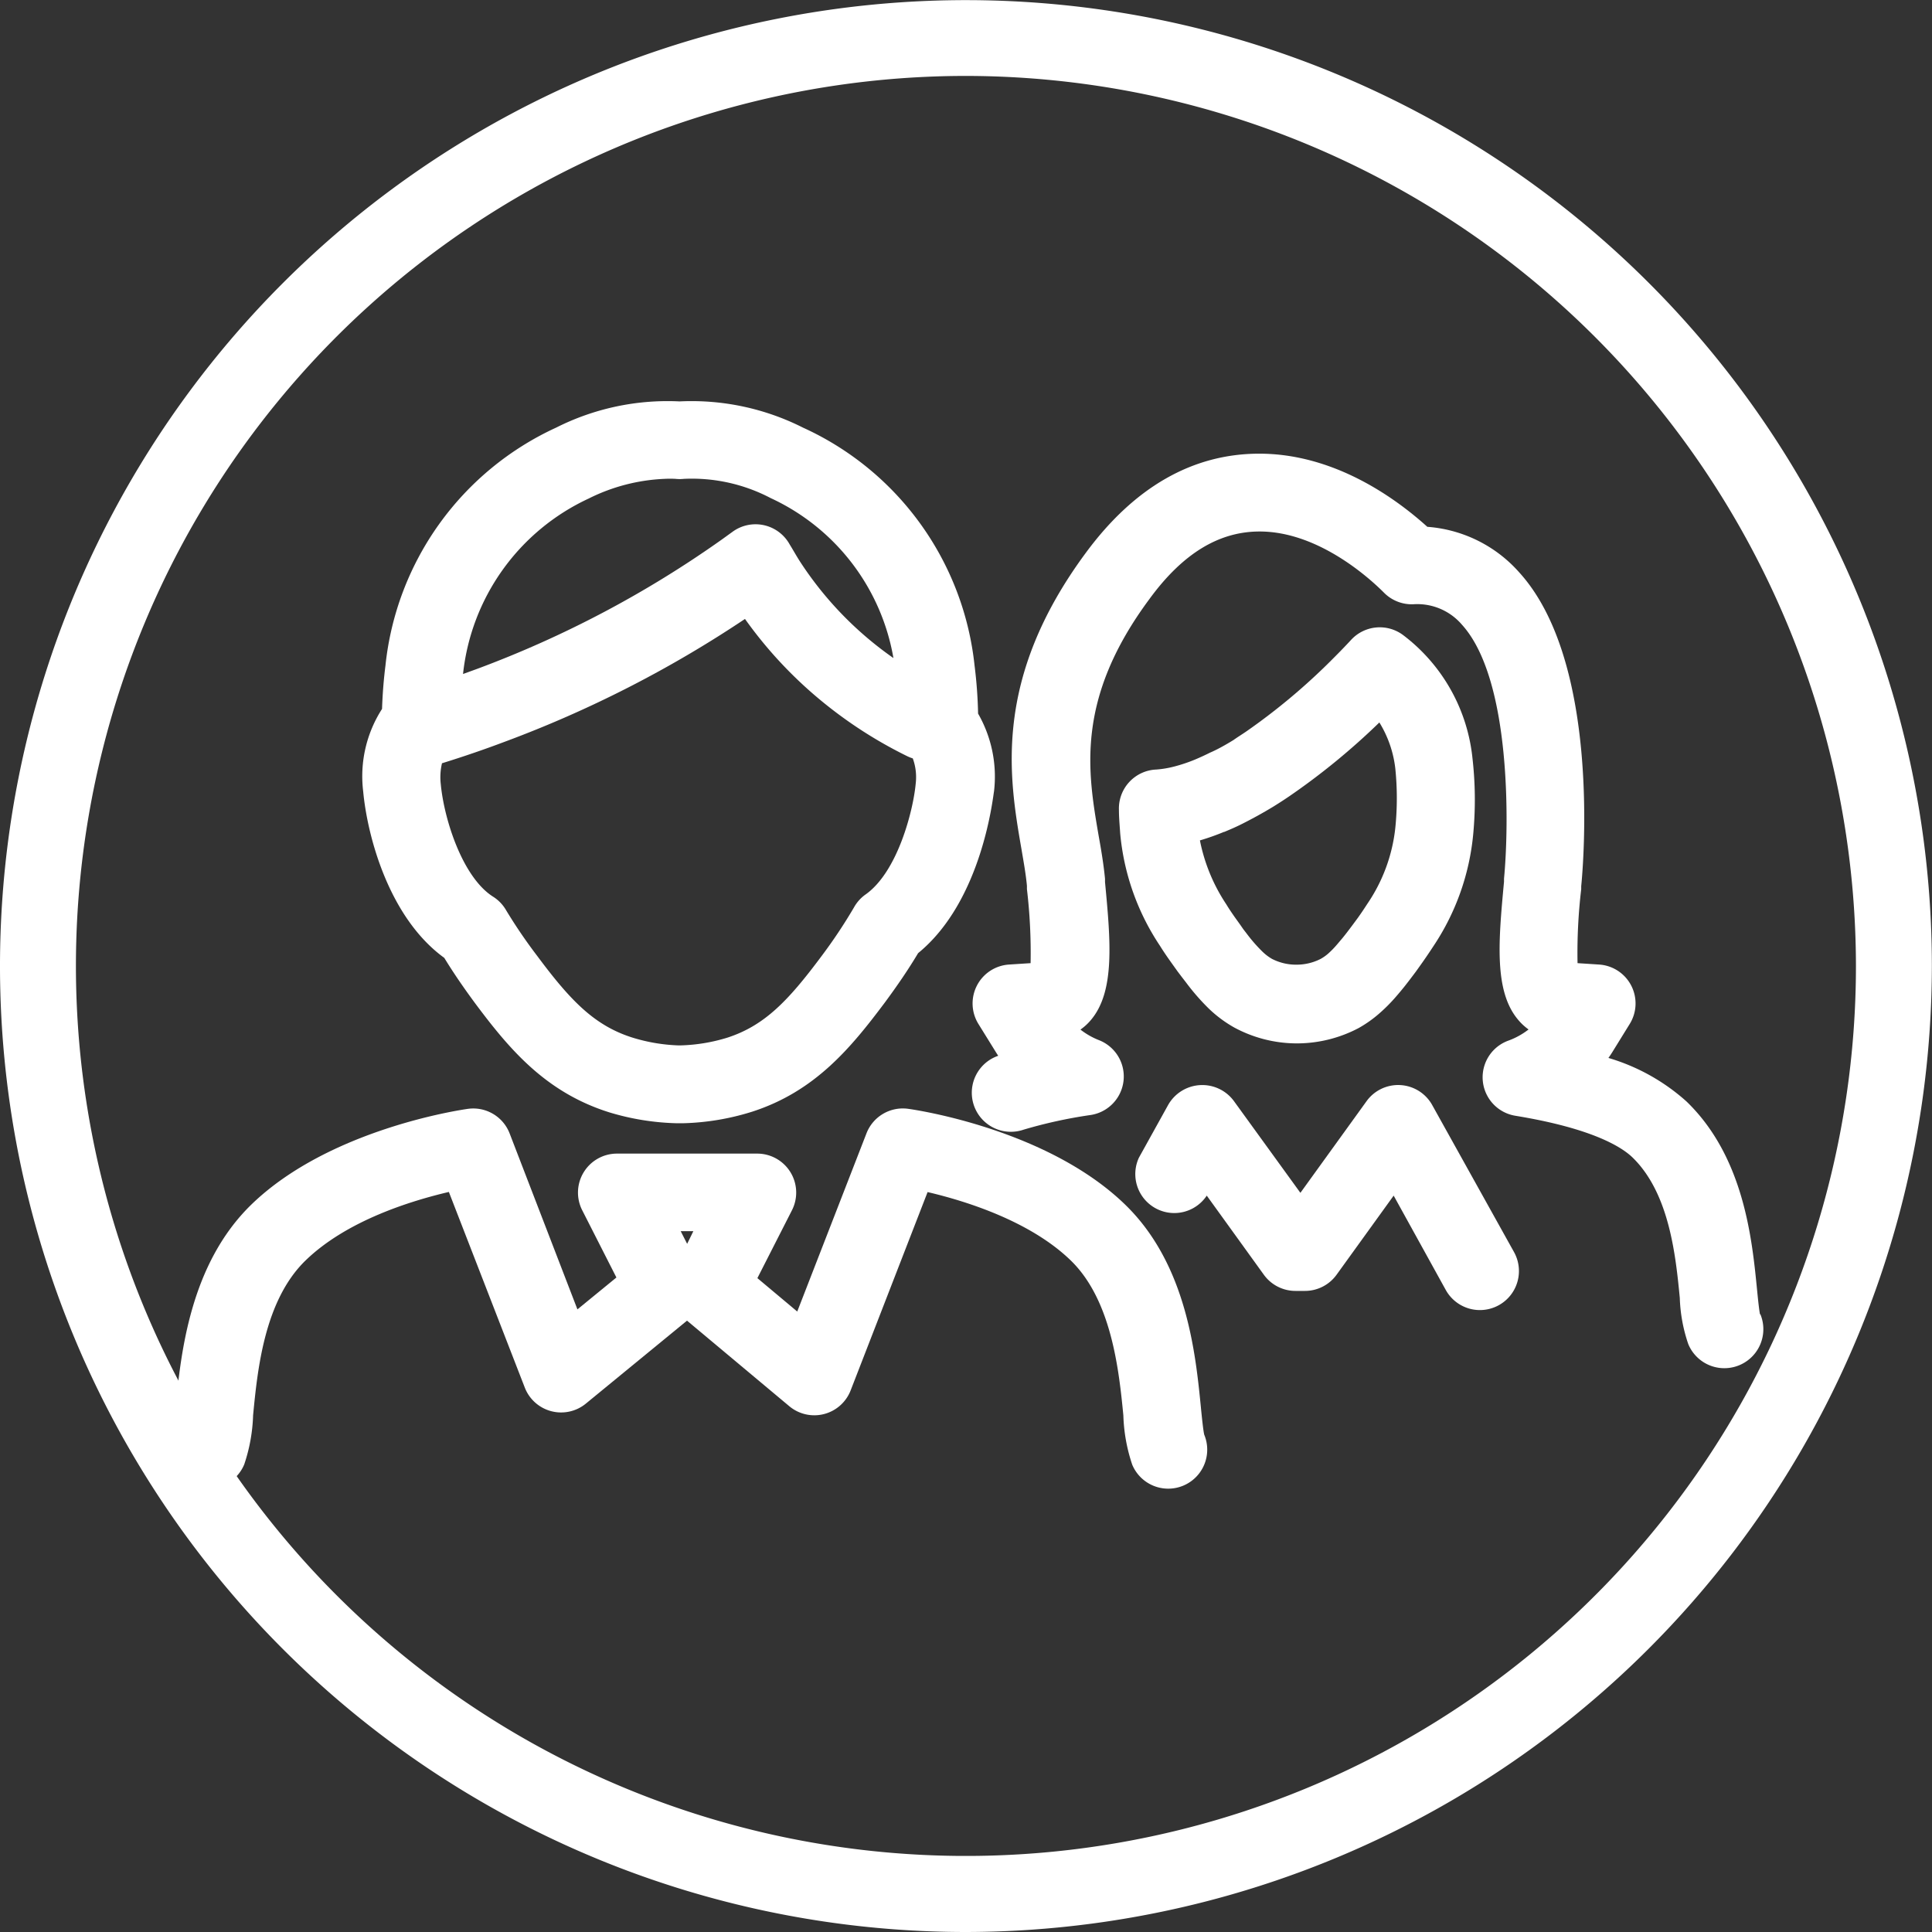 <svg xmlns="http://www.w3.org/2000/svg" viewBox="0 0 152.67 152.67"><rect x="0" y="0" width="152.67" height="152.67" fill="#333333" stroke="none"/><defs><style>.cls-1{fill:#fff;}</style></defs><title>icon_staff</title><g id="Layer_2" data-name="Layer 2"><g id="Layer_1-2" data-name="Layer 1"><path class="cls-1" d="M76.33,152.67a76.33,76.33,0,1,1,76.33-76.33A76.42,76.42,0,0,1,76.33,152.67ZM76.33,6a70.33,70.33,0,1,0,70.33,70.33A70.41,70.41,0,0,0,76.33,6Z"/><path class="cls-1" d="M54.3,98.29l-.51-1h1Zm40.6,12.95c-.42-4.24-1.11-11.33-6-16.06-6.19-6-16.69-7.5-17.14-7.56a3.08,3.08,0,0,0-3.29,1.94L63,103.64,59.85,101l2.73-5.36a3.08,3.08,0,0,0-2.75-4.48H48.77A3.08,3.08,0,0,0,46,95.62l2.71,5.33-3.08,2.52L40.27,89.56A3.08,3.08,0,0,0,37,87.62c-.44.06-10.94,1.56-17.13,7.56-4.88,4.74-5.58,11.83-6,16.06-.08.8-.18,1.79-.26,2.12a3.08,3.08,0,0,0,5.69,2.36,13.38,13.38,0,0,0,.7-3.88c.35-3.62.89-9.08,4.15-12.24s8.34-4.71,11.32-5.41l6,15.46a3.08,3.08,0,0,0,4.82,1.27l8-6.56,8.08,6.76a3.08,3.08,0,0,0,4.85-1.25L73.3,94.2c3,.7,8.11,2.29,11.32,5.41s3.8,8.63,4.15,12.24a13.39,13.39,0,0,0,.7,3.89,3.08,3.08,0,0,0,5.69-2.37c-.08-.34-.18-1.32-.26-2.12"/><path class="cls-1" d="M34.94,60.31c1.68-.52,3.34-1.09,4.93-1.69a91.24,91.24,0,0,0,19-9.71,33.6,33.6,0,0,0,5.22,5.78,34.68,34.68,0,0,0,7.59,5.06,3.14,3.14,0,0,0,.45.18,4.33,4.33,0,0,1,.23,2c-.19,2.08-1.42,7-4,8.78a3.08,3.08,0,0,0-.88,1,40.62,40.62,0,0,1-2.58,3.87c-2.61,3.5-4.47,5.45-7.4,6.41a13.72,13.72,0,0,1-3.76.62h-.11A13.9,13.9,0,0,1,50,82c-3-.94-4.9-2.9-7.54-6.45A40.51,40.51,0,0,1,40,71.94a3.08,3.08,0,0,0-1-1.06c-2.44-1.51-3.91-6.13-4.17-8.92a4.79,4.79,0,0,1,.1-1.66M46.51,39.4a14.75,14.75,0,0,1,6-1.56,8.16,8.16,0,0,1,.87,0,3.09,3.09,0,0,0,.66,0,13.39,13.39,0,0,1,6.86,1.52A17.13,17.13,0,0,1,70.6,52a27.7,27.7,0,0,1-7.32-7.53c-.31-.47-.6-1-.88-1.45a3.08,3.08,0,0,0-4.51-1l-.83.6A84,84,0,0,1,37.72,52.85l-1.13.41A17.3,17.3,0,0,1,46.51,39.4M35.1,75.68c.72,1.18,1.53,2.36,2.43,3.58,2.73,3.66,5.59,7.07,10.65,8.65a20,20,0,0,0,5.26.85H54a19.77,19.77,0,0,0,5.46-.92c4.93-1.6,7.75-5,10.44-8.59,1-1.35,1.88-2.64,2.65-3.93,5.1-4.16,5.92-12.43,6-12.79a10,10,0,0,0-1.26-6.14,36.13,36.13,0,0,0-.28-3.81A23.35,23.35,0,0,0,63.45,33.79a19.53,19.53,0,0,0-9.75-2.07,19.54,19.54,0,0,0-9.75,2.07,23.35,23.35,0,0,0-13.49,18.8c-.14,1.11-.23,2.24-.27,3.43a9.84,9.84,0,0,0-1.49,6.52c.32,3.47,2,9.94,6.39,13.14"/><path class="cls-1" d="M139.08,103.86c-.07-.31-.16-1.19-.23-1.9-.39-3.93-1-10.5-5.58-14.92a16,16,0,0,0-6.17-3.44c.16-.22.25-.37.29-.43l1.39-2.25a3.08,3.08,0,0,0-2.42-4.7l-1.7-.11a43,43,0,0,1,.29-5.85l0-.23c.18-1.79,1.53-17.72-4.89-24.79a10.74,10.74,0,0,0-7.27-3.61c-2.47-2.23-7.32-5.78-13.28-5.78-5.26,0-9.88,2.64-13.71,7.84-7.39,10-6.06,17.76-5.08,23.42.16.94.35,2,.43,2.89l0,.26a43,43,0,0,1,.29,5.85l-1.7.11a3.08,3.08,0,0,0-2.42,4.7l1.4,2.26.16.25a3.08,3.08,0,0,0,2,5.84,37.42,37.42,0,0,1,5.3-1.16,3.08,3.08,0,0,0,.65-5.92,5.83,5.83,0,0,1-1.45-.83,4.26,4.26,0,0,0,.81-.74c1.94-2.27,1.57-6.28,1.13-10.92l0-.26c-.11-1.14-.31-2.33-.5-3.38-.87-5.06-1.86-10.8,4-18.71C93.44,43.76,96.3,42,99.54,42c4.64,0,8.71,3.71,9.84,4.85a3.09,3.09,0,0,0,2.3.9,4.64,4.64,0,0,1,3.85,1.62c3.91,4.31,3.72,15.93,3.32,20.06l0,.24c-.43,4.64-.81,8.65,1.12,10.92a4.37,4.37,0,0,0,.82.76,5.87,5.87,0,0,1-1.59.88,3.08,3.08,0,0,0,.55,5.94c6.11,1,8.41,2.48,9.25,3.29,2.93,2.84,3.42,7.81,3.74,11.1a12.45,12.45,0,0,0,.67,3.65,3.08,3.08,0,0,0,5.7-2.35"/><path class="cls-1" d="M96.72,65.75c.48-.2,1-.42,1.54-.7.75-.38,1.52-.8,2.36-1.31.42-.26.84-.53,1.25-.81A54.26,54.26,0,0,0,109,57.09a8.86,8.86,0,0,1,1.26,3.64,23.13,23.13,0,0,1,0,4.69,13.14,13.14,0,0,1-2.21,6c-.29.45-.59.9-.89,1.3l-.23.31c-.29.39-.56.75-.83,1.08l-.44.52a7.26,7.26,0,0,1-.71.73,3.51,3.51,0,0,1-.6.42,4.19,4.19,0,0,1-1.91.45,4.15,4.15,0,0,1-1.93-.46,3.84,3.84,0,0,1-.79-.61,12.14,12.14,0,0,1-1.17-1.34l-.3-.39L98,73.07l-.43-.6c-.23-.33-.45-.65-.66-1a14,14,0,0,1-2.09-5.06,18.78,18.78,0,0,0,1.92-.68M92.51,76l.52.73.34.45.37.48a17.67,17.67,0,0,0,1.74,2,9.83,9.83,0,0,0,2.06,1.54,10.43,10.43,0,0,0,4.83,1.25h.23a10.47,10.47,0,0,0,4.76-1.21A9.64,9.64,0,0,0,109,80.08a13,13,0,0,0,1.32-1.33c.2-.23.41-.48.62-.74s.63-.81.95-1.24l.25-.35c.39-.54.77-1.1,1.13-1.65a19.13,19.13,0,0,0,3.15-8.9,28.89,28.89,0,0,0-.06-5.93,14,14,0,0,0-5.49-9.76,3.08,3.08,0,0,0-4.1.38c-.25.27-.7.75-1.3,1.35a49.5,49.5,0,0,1-7,5.9c-.35.24-.71.46-1,.67-.67.41-1.28.75-1.86,1-.38.19-.77.37-1.15.53a12.44,12.44,0,0,1-1.66.56,8,8,0,0,1-1.42.24A3.08,3.08,0,0,0,88.42,64c0,.62.06,1.24.1,1.86a19.08,19.08,0,0,0,3.15,8.89c.26.42.54.83.84,1.25"/><path class="cls-1" d="M113.14,87.26A3.08,3.08,0,0,0,108,87l-5.24,7.26L97.5,87a3.1,3.1,0,0,0-5.21.35L90,91.48a3.08,3.08,0,0,0,5.36,3l4.51,6.25a3.08,3.08,0,0,0,2.5,1.28h.75a3.08,3.08,0,0,0,2.5-1.28l4.51-6.25,4.12,7.46a3.08,3.08,0,0,0,5.39-3Z"/></g></g></svg>